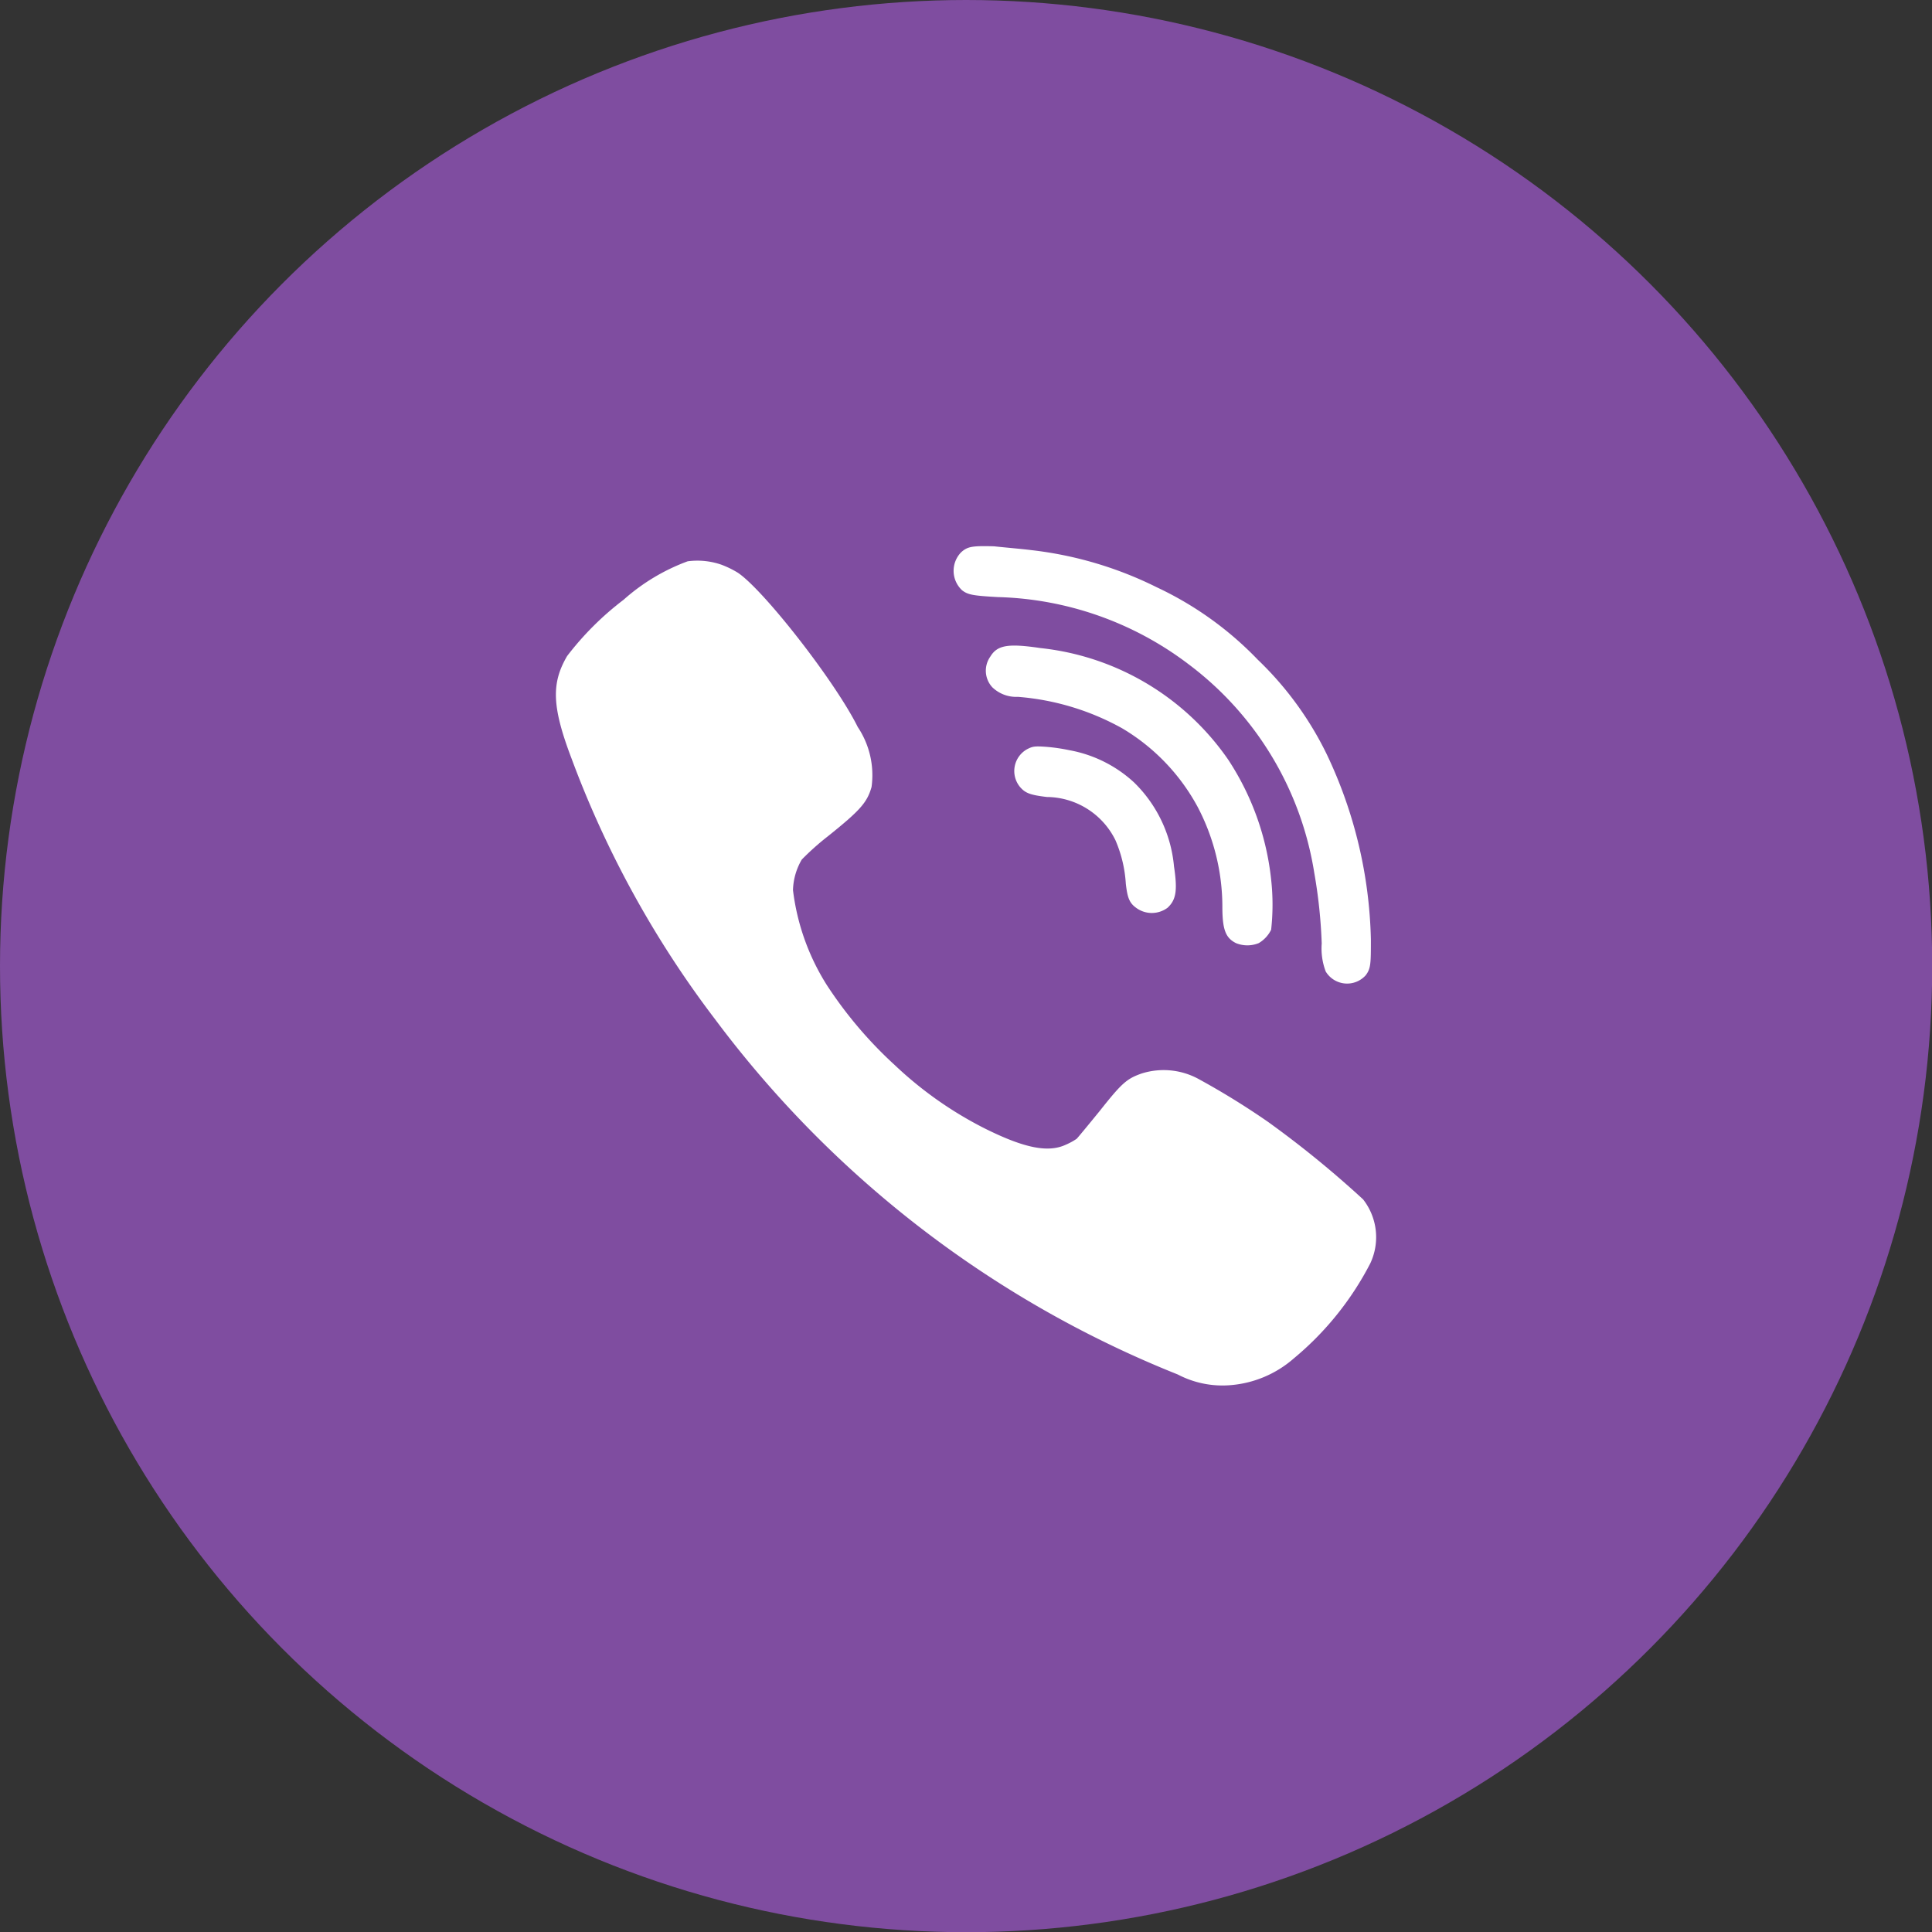 <?xml version="1.0" encoding="UTF-8"?> <svg xmlns="http://www.w3.org/2000/svg" viewBox="0 0 96.65 96.65"><rect x="0" y="0" width="96.65" height="96.65" fill="#333333" stroke="none"/> <defs> <style>.cls-1{fill:#7f4da0;}.cls-2{fill:#fff;fill-rule:evenodd;}</style> </defs> <title>Ресурс 102</title> <g id="Слой_2" data-name="Слой 2"> <g id="Слой_1-2" data-name="Слой 1"> <circle class="cls-1" cx="48.33" cy="48.33" r="48.33"></circle> <path class="cls-2" d="M53.5,37.53a6.47,6.47,0,0,1,3.23,1.61,6.71,6.71,0,0,1,2,4.2c.18,1.2.11,1.67-.32,2.07a1.32,1.32,0,0,1-1.58,0c-.33-.24-.43-.5-.51-1.2a6.46,6.46,0,0,0-.52-2.18,3.86,3.86,0,0,0-3.43-2.16c-.83-.1-1.08-.19-1.35-.51a1.25,1.25,0,0,1,.38-1.89c.26-.13.36-.15.93-.11A9.22,9.22,0,0,1,53.5,37.53Z"></path> <path class="cls-2" d="M52.05,32.42A13.1,13.1,0,0,1,61.44,38a13.49,13.49,0,0,1,2.15,6,11.38,11.38,0,0,1,0,2.51,1.59,1.59,0,0,1-.62.67,1.51,1.51,0,0,1-1.14,0c-.52-.26-.68-.68-.68-1.82a10.76,10.76,0,0,0-1.24-5,10.2,10.2,0,0,0-3.78-3.93,12.78,12.78,0,0,0-5.21-1.57,1.72,1.72,0,0,1-1.28-.48,1.22,1.22,0,0,1-.1-1.53C49.89,32.27,50.43,32.18,52.05,32.42Z"></path> <path class="cls-2" d="M36.09,28.25a4.79,4.79,0,0,1,.82.4c1.29.86,4.87,5.44,6,7.72a4.33,4.33,0,0,1,.69,3c-.22.78-.58,1.18-2.19,2.47A13,13,0,0,0,40.11,43a3.18,3.18,0,0,0-.44,1.53,11.46,11.46,0,0,0,1.7,4.76,20.87,20.87,0,0,0,3.4,4,19,19,0,0,0,4.47,3.15c2,1,3.2,1.24,4.09.82a3.19,3.19,0,0,0,.53-.29c.07-.07.59-.7,1.16-1.4,1.1-1.39,1.35-1.61,2.1-1.87A3.65,3.65,0,0,1,60,54a38.48,38.48,0,0,1,3.43,2.12A50.93,50.93,0,0,1,68.19,60a3.07,3.07,0,0,1,.36,3.2,15.25,15.25,0,0,1-3.82,4.75,5.47,5.47,0,0,1-3.26,1.35,4.81,4.81,0,0,1-2.55-.54A53.74,53.74,0,0,1,35.78,51a50.57,50.57,0,0,1-7.19-13.06c-1-2.63-1-3.78-.22-5.12A14.92,14.92,0,0,1,31.2,30a10,10,0,0,1,3.2-1.92A3.67,3.67,0,0,1,36.09,28.25Z"></path> <path class="cls-2" d="M51.59,27.52a18.85,18.85,0,0,1,6.28,1.86A17,17,0,0,1,62.92,33a16.61,16.61,0,0,1,3.46,4.75A22.68,22.68,0,0,1,68.58,47c0,1.19,0,1.45-.26,1.79a1.25,1.25,0,0,1-2-.19,3.26,3.26,0,0,1-.2-1.4,25.25,25.25,0,0,0-.37-3.52,16.21,16.21,0,0,0-6.29-10.45,16.48,16.48,0,0,0-9.53-3.36c-1.28-.07-1.51-.12-1.8-.34a1.33,1.33,0,0,1-.05-1.9c.32-.29.55-.33,1.65-.3C50.28,27.39,51.12,27.46,51.59,27.52Z"></path> </g> </g> </svg> 